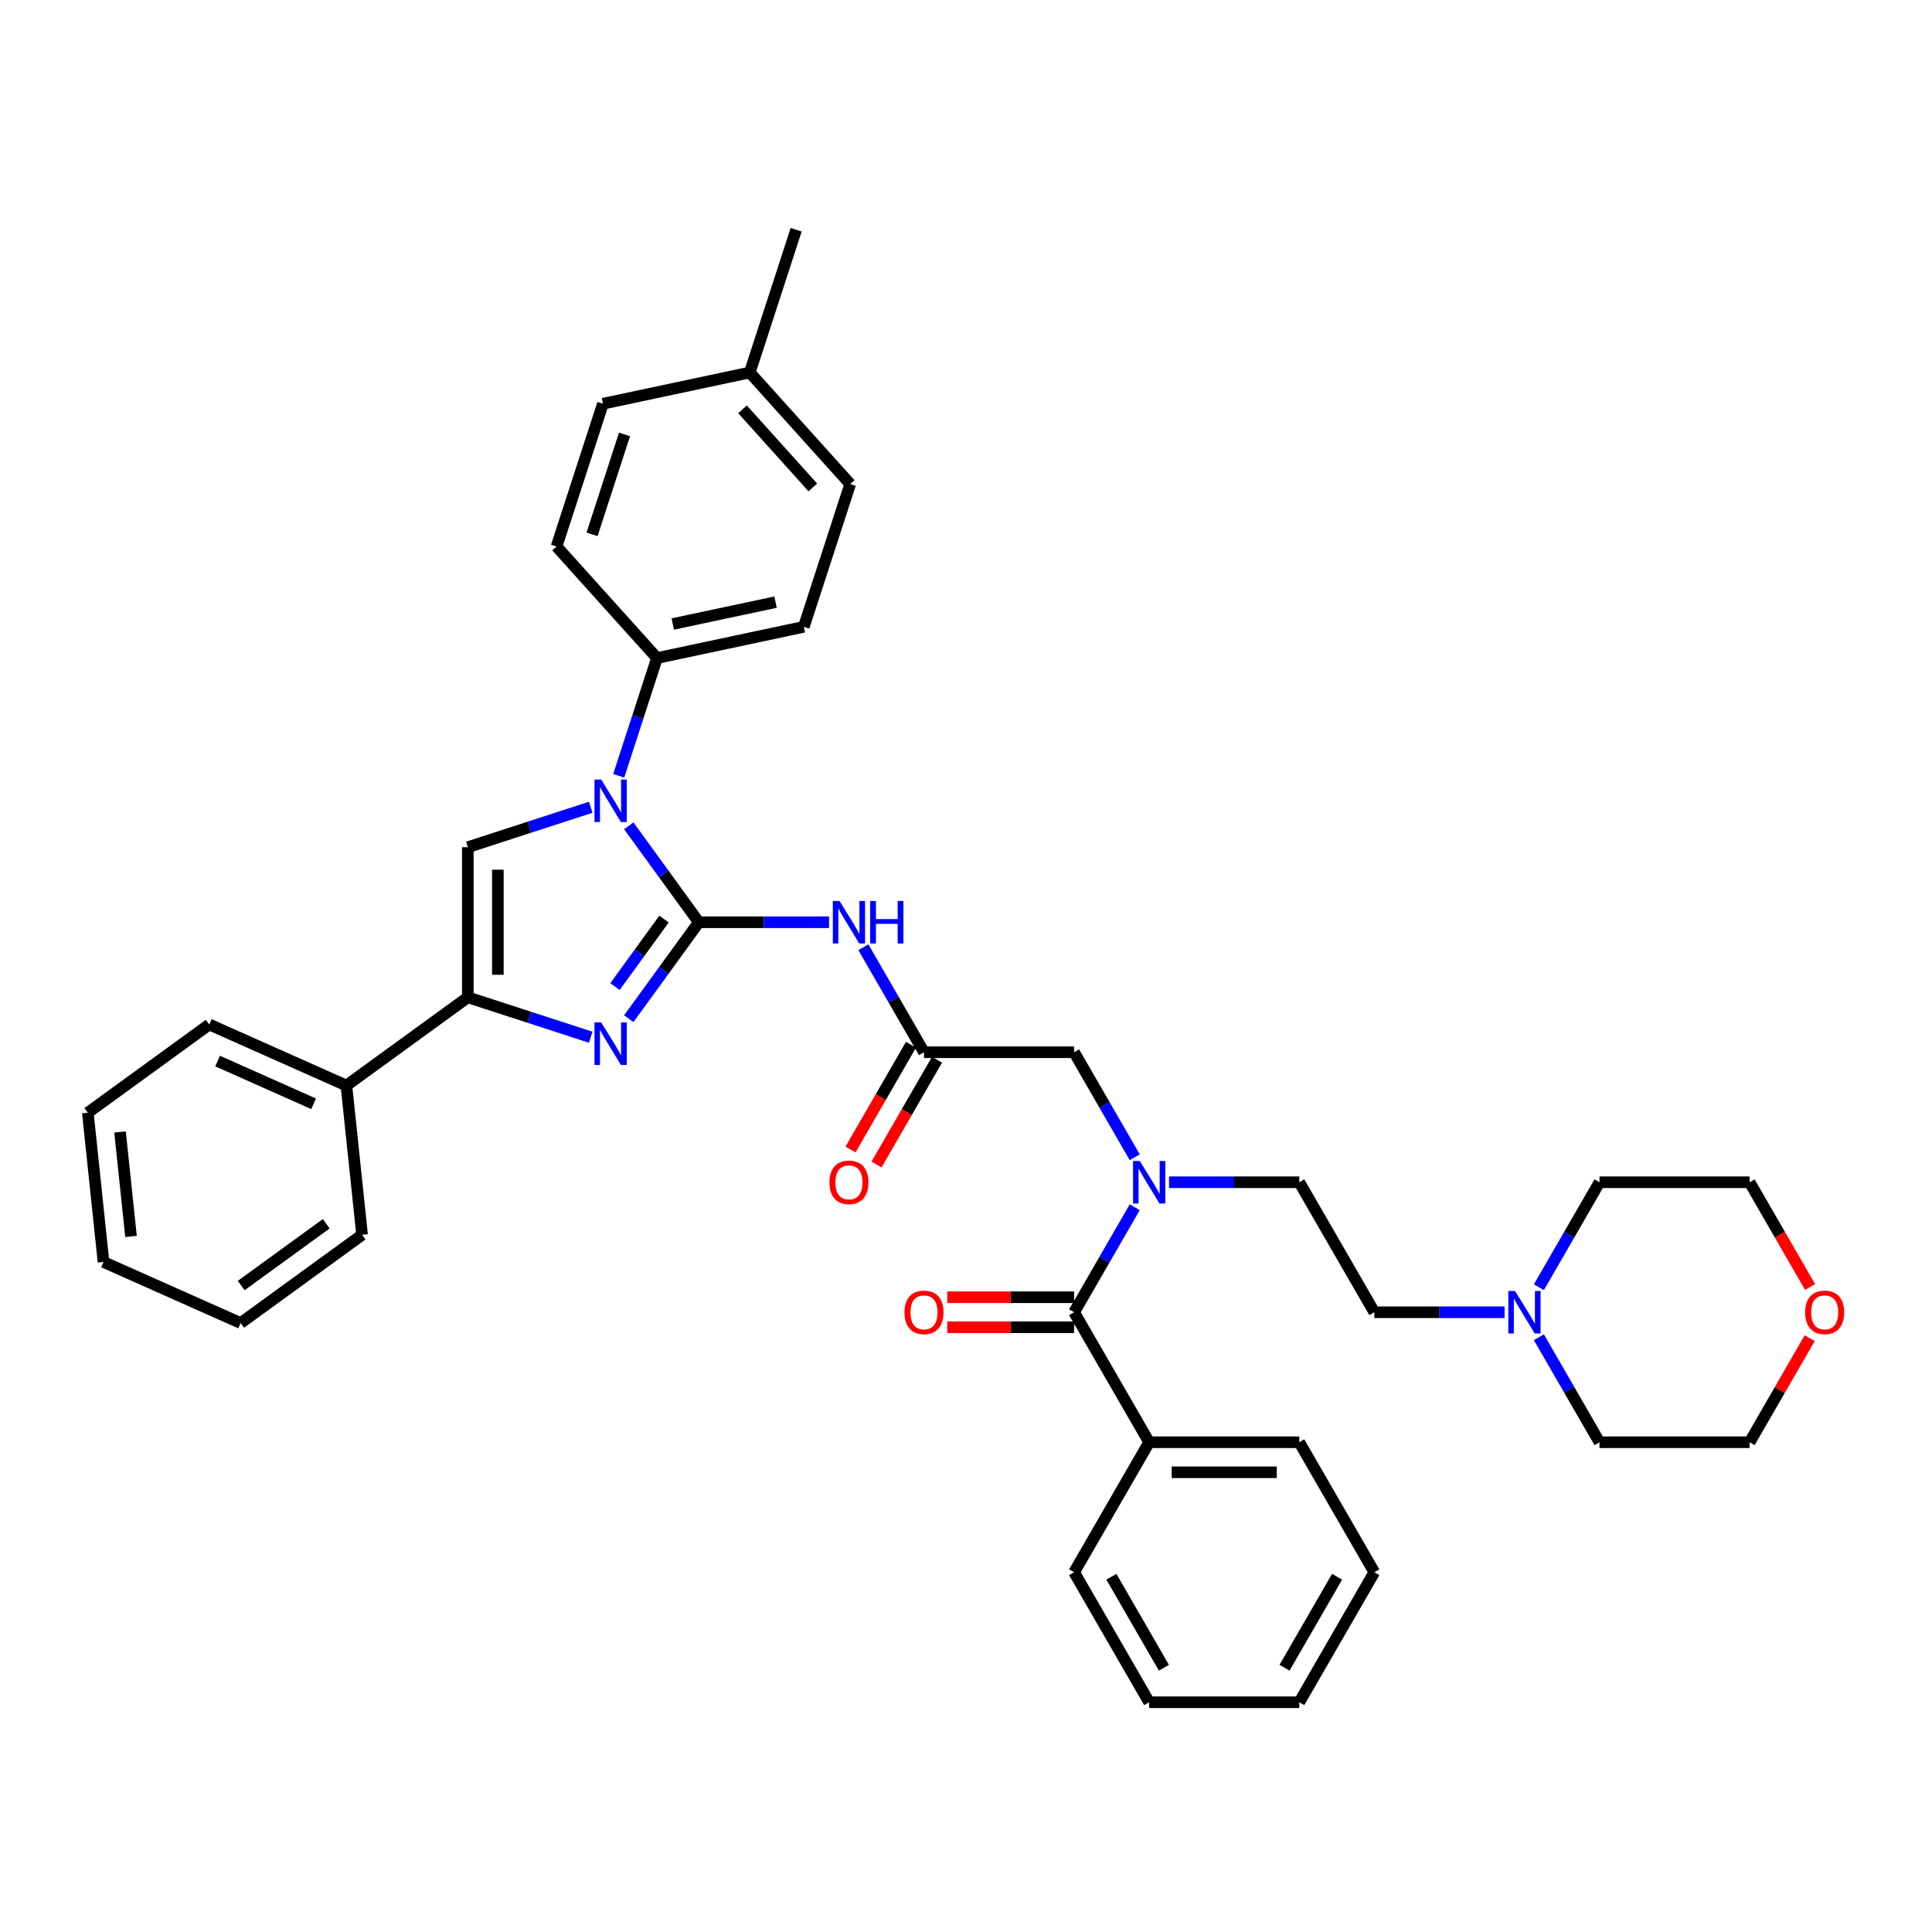 <?xml version='1.0' encoding='iso-8859-1'?>
<svg version='1.1' baseProfile='full'
              xmlns='http://www.w3.org/2000/svg'
                      xmlns:rdkit='http://www.rdkit.org/xml'
                      xmlns:xlink='http://www.w3.org/1999/xlink'
                  xml:space='preserve'
width='1000px' height='1000px' viewBox='0 0 1000 1000'>
<!-- END OF HEADER -->
<rect style='opacity:1.0;fill:#FFFFFF;stroke:none' width='1000' height='1000' x='0' y='0'> </rect>
<path class='bond-0' d='M 361.715,477.355 L 343.583,452.398' style='fill:none;fill-rule:evenodd;stroke:#000000;stroke-width:6px;stroke-linecap:butt;stroke-linejoin:miter;stroke-opacity:1' />
<path class='bond-0' d='M 343.583,452.398 L 325.451,427.441' style='fill:none;fill-rule:evenodd;stroke:#0000FF;stroke-width:6px;stroke-linecap:butt;stroke-linejoin:miter;stroke-opacity:1' />
<path class='bond-1' d='M 361.715,477.355 L 343.583,502.312' style='fill:none;fill-rule:evenodd;stroke:#000000;stroke-width:6px;stroke-linecap:butt;stroke-linejoin:miter;stroke-opacity:1' />
<path class='bond-1' d='M 343.583,502.312 L 325.451,527.269' style='fill:none;fill-rule:evenodd;stroke:#0000FF;stroke-width:6px;stroke-linecap:butt;stroke-linejoin:miter;stroke-opacity:1' />
<path class='bond-1' d='M 343.704,475.708 L 331.011,493.178' style='fill:none;fill-rule:evenodd;stroke:#000000;stroke-width:6px;stroke-linecap:butt;stroke-linejoin:miter;stroke-opacity:1' />
<path class='bond-1' d='M 331.011,493.178 L 318.319,510.648' style='fill:none;fill-rule:evenodd;stroke:#0000FF;stroke-width:6px;stroke-linecap:butt;stroke-linejoin:miter;stroke-opacity:1' />
<path class='bond-4' d='M 361.715,477.355 L 395.42,477.355' style='fill:none;fill-rule:evenodd;stroke:#000000;stroke-width:6px;stroke-linecap:butt;stroke-linejoin:miter;stroke-opacity:1' />
<path class='bond-4' d='M 395.42,477.355 L 429.125,477.355' style='fill:none;fill-rule:evenodd;stroke:#0000FF;stroke-width:6px;stroke-linecap:butt;stroke-linejoin:miter;stroke-opacity:1' />
<path class='bond-3' d='M 305.759,417.839 L 273.955,428.172' style='fill:none;fill-rule:evenodd;stroke:#0000FF;stroke-width:6px;stroke-linecap:butt;stroke-linejoin:miter;stroke-opacity:1' />
<path class='bond-3' d='M 273.955,428.172 L 242.151,438.506' style='fill:none;fill-rule:evenodd;stroke:#000000;stroke-width:6px;stroke-linecap:butt;stroke-linejoin:miter;stroke-opacity:1' />
<path class='bond-8' d='M 320.252,401.552 L 330.154,371.077' style='fill:none;fill-rule:evenodd;stroke:#0000FF;stroke-width:6px;stroke-linecap:butt;stroke-linejoin:miter;stroke-opacity:1' />
<path class='bond-8' d='M 330.154,371.077 L 340.056,340.602' style='fill:none;fill-rule:evenodd;stroke:#000000;stroke-width:6px;stroke-linecap:butt;stroke-linejoin:miter;stroke-opacity:1' />
<path class='bond-2' d='M 305.759,536.871 L 273.955,526.537' style='fill:none;fill-rule:evenodd;stroke:#0000FF;stroke-width:6px;stroke-linecap:butt;stroke-linejoin:miter;stroke-opacity:1' />
<path class='bond-2' d='M 273.955,526.537 L 242.151,516.203' style='fill:none;fill-rule:evenodd;stroke:#000000;stroke-width:6px;stroke-linecap:butt;stroke-linejoin:miter;stroke-opacity:1' />
<path class='bond-11' d='M 242.151,516.203 L 179.293,561.873' style='fill:none;fill-rule:evenodd;stroke:#000000;stroke-width:6px;stroke-linecap:butt;stroke-linejoin:miter;stroke-opacity:1' />
<path class='bond-38' d='M 242.151,516.203 L 242.151,438.506' style='fill:none;fill-rule:evenodd;stroke:#000000;stroke-width:6px;stroke-linecap:butt;stroke-linejoin:miter;stroke-opacity:1' />
<path class='bond-38' d='M 257.691,504.549 L 257.691,450.161' style='fill:none;fill-rule:evenodd;stroke:#000000;stroke-width:6px;stroke-linecap:butt;stroke-linejoin:miter;stroke-opacity:1' />
<path class='bond-7' d='M 446.886,490.299 L 462.574,517.471' style='fill:none;fill-rule:evenodd;stroke:#0000FF;stroke-width:6px;stroke-linecap:butt;stroke-linejoin:miter;stroke-opacity:1' />
<path class='bond-7' d='M 462.574,517.471 L 478.261,544.643' style='fill:none;fill-rule:evenodd;stroke:#000000;stroke-width:6px;stroke-linecap:butt;stroke-linejoin:miter;stroke-opacity:1' />
<path class='bond-5' d='M 555.958,679.218 L 571.646,652.046' style='fill:none;fill-rule:evenodd;stroke:#000000;stroke-width:6px;stroke-linecap:butt;stroke-linejoin:miter;stroke-opacity:1' />
<path class='bond-5' d='M 571.646,652.046 L 587.334,624.875' style='fill:none;fill-rule:evenodd;stroke:#0000FF;stroke-width:6px;stroke-linecap:butt;stroke-linejoin:miter;stroke-opacity:1' />
<path class='bond-12' d='M 555.958,671.448 L 523.131,671.448' style='fill:none;fill-rule:evenodd;stroke:#000000;stroke-width:6px;stroke-linecap:butt;stroke-linejoin:miter;stroke-opacity:1' />
<path class='bond-12' d='M 523.131,671.448 L 490.304,671.448' style='fill:none;fill-rule:evenodd;stroke:#FF0000;stroke-width:6px;stroke-linecap:butt;stroke-linejoin:miter;stroke-opacity:1' />
<path class='bond-12' d='M 555.958,686.988 L 523.131,686.988' style='fill:none;fill-rule:evenodd;stroke:#000000;stroke-width:6px;stroke-linecap:butt;stroke-linejoin:miter;stroke-opacity:1' />
<path class='bond-12' d='M 523.131,686.988 L 490.304,686.988' style='fill:none;fill-rule:evenodd;stroke:#FF0000;stroke-width:6px;stroke-linecap:butt;stroke-linejoin:miter;stroke-opacity:1' />
<path class='bond-13' d='M 555.958,679.218 L 594.807,746.506' style='fill:none;fill-rule:evenodd;stroke:#000000;stroke-width:6px;stroke-linecap:butt;stroke-linejoin:miter;stroke-opacity:1' />
<path class='bond-6' d='M 587.334,598.986 L 571.646,571.814' style='fill:none;fill-rule:evenodd;stroke:#0000FF;stroke-width:6px;stroke-linecap:butt;stroke-linejoin:miter;stroke-opacity:1' />
<path class='bond-6' d='M 571.646,571.814 L 555.958,544.643' style='fill:none;fill-rule:evenodd;stroke:#000000;stroke-width:6px;stroke-linecap:butt;stroke-linejoin:miter;stroke-opacity:1' />
<path class='bond-14' d='M 605.094,611.93 L 638.799,611.93' style='fill:none;fill-rule:evenodd;stroke:#0000FF;stroke-width:6px;stroke-linecap:butt;stroke-linejoin:miter;stroke-opacity:1' />
<path class='bond-14' d='M 638.799,611.93 L 672.504,611.93' style='fill:none;fill-rule:evenodd;stroke:#000000;stroke-width:6px;stroke-linecap:butt;stroke-linejoin:miter;stroke-opacity:1' />
<path class='bond-9' d='M 478.261,544.643 L 555.958,544.643' style='fill:none;fill-rule:evenodd;stroke:#000000;stroke-width:6px;stroke-linecap:butt;stroke-linejoin:miter;stroke-opacity:1' />
<path class='bond-15' d='M 471.532,540.758 L 455.881,567.867' style='fill:none;fill-rule:evenodd;stroke:#000000;stroke-width:6px;stroke-linecap:butt;stroke-linejoin:miter;stroke-opacity:1' />
<path class='bond-15' d='M 455.881,567.867 L 440.229,594.977' style='fill:none;fill-rule:evenodd;stroke:#FF0000;stroke-width:6px;stroke-linecap:butt;stroke-linejoin:miter;stroke-opacity:1' />
<path class='bond-15' d='M 484.99,548.527 L 469.338,575.637' style='fill:none;fill-rule:evenodd;stroke:#000000;stroke-width:6px;stroke-linecap:butt;stroke-linejoin:miter;stroke-opacity:1' />
<path class='bond-15' d='M 469.338,575.637 L 453.686,602.747' style='fill:none;fill-rule:evenodd;stroke:#FF0000;stroke-width:6px;stroke-linecap:butt;stroke-linejoin:miter;stroke-opacity:1' />
<path class='bond-17' d='M 340.056,340.602 L 416.055,324.448' style='fill:none;fill-rule:evenodd;stroke:#000000;stroke-width:6px;stroke-linecap:butt;stroke-linejoin:miter;stroke-opacity:1' />
<path class='bond-17' d='M 348.225,322.979 L 401.424,311.671' style='fill:none;fill-rule:evenodd;stroke:#000000;stroke-width:6px;stroke-linecap:butt;stroke-linejoin:miter;stroke-opacity:1' />
<path class='bond-18' d='M 340.056,340.602 L 288.066,282.862' style='fill:none;fill-rule:evenodd;stroke:#000000;stroke-width:6px;stroke-linecap:butt;stroke-linejoin:miter;stroke-opacity:1' />
<path class='bond-10' d='M 778.763,679.218 L 745.058,679.218' style='fill:none;fill-rule:evenodd;stroke:#0000FF;stroke-width:6px;stroke-linecap:butt;stroke-linejoin:miter;stroke-opacity:1' />
<path class='bond-10' d='M 745.058,679.218 L 711.353,679.218' style='fill:none;fill-rule:evenodd;stroke:#000000;stroke-width:6px;stroke-linecap:butt;stroke-linejoin:miter;stroke-opacity:1' />
<path class='bond-23' d='M 796.524,692.163 L 812.211,719.334' style='fill:none;fill-rule:evenodd;stroke:#0000FF;stroke-width:6px;stroke-linecap:butt;stroke-linejoin:miter;stroke-opacity:1' />
<path class='bond-23' d='M 812.211,719.334 L 827.899,746.506' style='fill:none;fill-rule:evenodd;stroke:#000000;stroke-width:6px;stroke-linecap:butt;stroke-linejoin:miter;stroke-opacity:1' />
<path class='bond-24' d='M 796.524,666.274 L 812.211,639.102' style='fill:none;fill-rule:evenodd;stroke:#0000FF;stroke-width:6px;stroke-linecap:butt;stroke-linejoin:miter;stroke-opacity:1' />
<path class='bond-24' d='M 812.211,639.102 L 827.899,611.93' style='fill:none;fill-rule:evenodd;stroke:#000000;stroke-width:6px;stroke-linecap:butt;stroke-linejoin:miter;stroke-opacity:1' />
<path class='bond-27' d='M 179.293,561.873 L 108.313,530.27' style='fill:none;fill-rule:evenodd;stroke:#000000;stroke-width:6px;stroke-linecap:butt;stroke-linejoin:miter;stroke-opacity:1' />
<path class='bond-27' d='M 162.325,571.328 L 112.639,549.207' style='fill:none;fill-rule:evenodd;stroke:#000000;stroke-width:6px;stroke-linecap:butt;stroke-linejoin:miter;stroke-opacity:1' />
<path class='bond-28' d='M 179.293,561.873 L 187.415,639.144' style='fill:none;fill-rule:evenodd;stroke:#000000;stroke-width:6px;stroke-linecap:butt;stroke-linejoin:miter;stroke-opacity:1' />
<path class='bond-29' d='M 594.807,746.506 L 672.504,746.506' style='fill:none;fill-rule:evenodd;stroke:#000000;stroke-width:6px;stroke-linecap:butt;stroke-linejoin:miter;stroke-opacity:1' />
<path class='bond-29' d='M 606.462,762.045 L 660.85,762.045' style='fill:none;fill-rule:evenodd;stroke:#000000;stroke-width:6px;stroke-linecap:butt;stroke-linejoin:miter;stroke-opacity:1' />
<path class='bond-30' d='M 594.807,746.506 L 555.958,813.794' style='fill:none;fill-rule:evenodd;stroke:#000000;stroke-width:6px;stroke-linecap:butt;stroke-linejoin:miter;stroke-opacity:1' />
<path class='bond-19' d='M 672.504,611.93 L 711.353,679.218' style='fill:none;fill-rule:evenodd;stroke:#000000;stroke-width:6px;stroke-linecap:butt;stroke-linejoin:miter;stroke-opacity:1' />
<path class='bond-16' d='M 936.702,692.629 L 921.149,719.567' style='fill:none;fill-rule:evenodd;stroke:#FF0000;stroke-width:6px;stroke-linecap:butt;stroke-linejoin:miter;stroke-opacity:1' />
<path class='bond-16' d='M 921.149,719.567 L 905.596,746.506' style='fill:none;fill-rule:evenodd;stroke:#000000;stroke-width:6px;stroke-linecap:butt;stroke-linejoin:miter;stroke-opacity:1' />
<path class='bond-41' d='M 936.9,666.15 L 921.248,639.04' style='fill:none;fill-rule:evenodd;stroke:#FF0000;stroke-width:6px;stroke-linecap:butt;stroke-linejoin:miter;stroke-opacity:1' />
<path class='bond-41' d='M 921.248,639.04 L 905.596,611.93' style='fill:none;fill-rule:evenodd;stroke:#000000;stroke-width:6px;stroke-linecap:butt;stroke-linejoin:miter;stroke-opacity:1' />
<path class='bond-21' d='M 416.055,324.448 L 440.065,250.553' style='fill:none;fill-rule:evenodd;stroke:#000000;stroke-width:6px;stroke-linecap:butt;stroke-linejoin:miter;stroke-opacity:1' />
<path class='bond-20' d='M 288.066,282.862 L 312.076,208.967' style='fill:none;fill-rule:evenodd;stroke:#000000;stroke-width:6px;stroke-linecap:butt;stroke-linejoin:miter;stroke-opacity:1' />
<path class='bond-20' d='M 306.446,276.579 L 323.253,224.853' style='fill:none;fill-rule:evenodd;stroke:#000000;stroke-width:6px;stroke-linecap:butt;stroke-linejoin:miter;stroke-opacity:1' />
<path class='bond-22' d='M 312.076,208.967 L 388.075,192.813' style='fill:none;fill-rule:evenodd;stroke:#000000;stroke-width:6px;stroke-linecap:butt;stroke-linejoin:miter;stroke-opacity:1' />
<path class='bond-39' d='M 440.065,250.553 L 388.075,192.813' style='fill:none;fill-rule:evenodd;stroke:#000000;stroke-width:6px;stroke-linecap:butt;stroke-linejoin:miter;stroke-opacity:1' />
<path class='bond-39' d='M 420.718,252.29 L 384.326,211.872' style='fill:none;fill-rule:evenodd;stroke:#000000;stroke-width:6px;stroke-linecap:butt;stroke-linejoin:miter;stroke-opacity:1' />
<path class='bond-31' d='M 388.075,192.813 L 412.085,118.918' style='fill:none;fill-rule:evenodd;stroke:#000000;stroke-width:6px;stroke-linecap:butt;stroke-linejoin:miter;stroke-opacity:1' />
<path class='bond-26' d='M 827.899,746.506 L 905.596,746.506' style='fill:none;fill-rule:evenodd;stroke:#000000;stroke-width:6px;stroke-linecap:butt;stroke-linejoin:miter;stroke-opacity:1' />
<path class='bond-25' d='M 827.899,611.93 L 905.596,611.93' style='fill:none;fill-rule:evenodd;stroke:#000000;stroke-width:6px;stroke-linecap:butt;stroke-linejoin:miter;stroke-opacity:1' />
<path class='bond-32' d='M 108.313,530.27 L 45.455,575.94' style='fill:none;fill-rule:evenodd;stroke:#000000;stroke-width:6px;stroke-linecap:butt;stroke-linejoin:miter;stroke-opacity:1' />
<path class='bond-33' d='M 187.415,639.144 L 124.556,684.814' style='fill:none;fill-rule:evenodd;stroke:#000000;stroke-width:6px;stroke-linecap:butt;stroke-linejoin:miter;stroke-opacity:1' />
<path class='bond-33' d='M 168.852,633.423 L 124.851,665.392' style='fill:none;fill-rule:evenodd;stroke:#000000;stroke-width:6px;stroke-linecap:butt;stroke-linejoin:miter;stroke-opacity:1' />
<path class='bond-34' d='M 672.504,746.506 L 711.353,813.794' style='fill:none;fill-rule:evenodd;stroke:#000000;stroke-width:6px;stroke-linecap:butt;stroke-linejoin:miter;stroke-opacity:1' />
<path class='bond-35' d='M 555.958,813.794 L 594.807,881.082' style='fill:none;fill-rule:evenodd;stroke:#000000;stroke-width:6px;stroke-linecap:butt;stroke-linejoin:miter;stroke-opacity:1' />
<path class='bond-35' d='M 575.243,816.117 L 602.437,863.219' style='fill:none;fill-rule:evenodd;stroke:#000000;stroke-width:6px;stroke-linecap:butt;stroke-linejoin:miter;stroke-opacity:1' />
<path class='bond-36' d='M 45.455,575.94 L 53.576,653.211' style='fill:none;fill-rule:evenodd;stroke:#000000;stroke-width:6px;stroke-linecap:butt;stroke-linejoin:miter;stroke-opacity:1' />
<path class='bond-36' d='M 62.127,585.906 L 67.812,639.996' style='fill:none;fill-rule:evenodd;stroke:#000000;stroke-width:6px;stroke-linecap:butt;stroke-linejoin:miter;stroke-opacity:1' />
<path class='bond-40' d='M 124.556,684.814 L 53.576,653.211' style='fill:none;fill-rule:evenodd;stroke:#000000;stroke-width:6px;stroke-linecap:butt;stroke-linejoin:miter;stroke-opacity:1' />
<path class='bond-42' d='M 711.353,813.794 L 672.504,881.082' style='fill:none;fill-rule:evenodd;stroke:#000000;stroke-width:6px;stroke-linecap:butt;stroke-linejoin:miter;stroke-opacity:1' />
<path class='bond-42' d='M 692.068,816.117 L 664.874,863.219' style='fill:none;fill-rule:evenodd;stroke:#000000;stroke-width:6px;stroke-linecap:butt;stroke-linejoin:miter;stroke-opacity:1' />
<path class='bond-37' d='M 594.807,881.082 L 672.504,881.082' style='fill:none;fill-rule:evenodd;stroke:#000000;stroke-width:6px;stroke-linecap:butt;stroke-linejoin:miter;stroke-opacity:1' />
<path  class='atom-1' d='M 311.182 403.494
L 318.392 415.149
Q 319.107 416.299, 320.257 418.381
Q 321.407 420.463, 321.469 420.588
L 321.469 403.494
L 324.391 403.494
L 324.391 425.498
L 321.376 425.498
L 313.637 412.756
Q 312.736 411.264, 311.773 409.555
Q 310.84 407.845, 310.56 407.317
L 310.56 425.498
L 307.701 425.498
L 307.701 403.494
L 311.182 403.494
' fill='#0000FF'/>
<path  class='atom-2' d='M 311.182 529.211
L 318.392 540.866
Q 319.107 542.016, 320.257 544.098
Q 321.407 546.18, 321.469 546.305
L 321.469 529.211
L 324.391 529.211
L 324.391 551.215
L 321.376 551.215
L 313.637 538.473
Q 312.736 536.981, 311.773 535.272
Q 310.84 533.562, 310.56 533.034
L 310.56 551.215
L 307.701 551.215
L 307.701 529.211
L 311.182 529.211
' fill='#0000FF'/>
<path  class='atom-5' d='M 434.549 466.353
L 441.759 478.007
Q 442.474 479.157, 443.624 481.24
Q 444.774 483.322, 444.836 483.446
L 444.836 466.353
L 447.757 466.353
L 447.757 488.357
L 444.743 488.357
L 437.004 475.614
Q 436.103 474.123, 435.139 472.413
Q 434.207 470.704, 433.927 470.176
L 433.927 488.357
L 431.068 488.357
L 431.068 466.353
L 434.549 466.353
' fill='#0000FF'/>
<path  class='atom-5' d='M 450.399 466.353
L 453.382 466.353
L 453.382 475.708
L 464.633 475.708
L 464.633 466.353
L 467.617 466.353
L 467.617 488.357
L 464.633 488.357
L 464.633 478.194
L 453.382 478.194
L 453.382 488.357
L 450.399 488.357
L 450.399 466.353
' fill='#0000FF'/>
<path  class='atom-7' d='M 589.943 600.928
L 597.154 612.583
Q 597.868 613.733, 599.018 615.815
Q 600.168 617.898, 600.23 618.022
L 600.23 600.928
L 603.152 600.928
L 603.152 622.932
L 600.137 622.932
L 592.398 610.19
Q 591.497 608.698, 590.534 606.989
Q 589.601 605.28, 589.322 604.751
L 589.322 622.932
L 586.462 622.932
L 586.462 600.928
L 589.943 600.928
' fill='#0000FF'/>
<path  class='atom-11' d='M 784.186 668.216
L 791.397 679.871
Q 792.112 681.021, 793.261 683.103
Q 794.411 685.185, 794.474 685.31
L 794.474 668.216
L 797.395 668.216
L 797.395 690.22
L 794.38 690.22
L 786.642 677.478
Q 785.74 675.986, 784.777 674.277
Q 783.845 672.567, 783.565 672.039
L 783.565 690.22
L 780.706 690.22
L 780.706 668.216
L 784.186 668.216
' fill='#0000FF'/>
<path  class='atom-13' d='M 468.16 679.28
Q 468.16 673.997, 470.771 671.044
Q 473.382 668.092, 478.261 668.092
Q 483.141 668.092, 485.751 671.044
Q 488.362 673.997, 488.362 679.28
Q 488.362 684.626, 485.72 687.672
Q 483.078 690.686, 478.261 690.686
Q 473.413 690.686, 470.771 687.672
Q 468.16 684.657, 468.16 679.28
M 478.261 688.2
Q 481.618 688.2, 483.42 685.962
Q 485.254 683.694, 485.254 679.28
Q 485.254 674.96, 483.42 672.785
Q 481.618 670.578, 478.261 670.578
Q 474.905 670.578, 473.071 672.754
Q 471.268 674.929, 471.268 679.28
Q 471.268 683.725, 473.071 685.962
Q 474.905 688.2, 478.261 688.2
' fill='#FF0000'/>
<path  class='atom-16' d='M 429.312 611.993
Q 429.312 606.709, 431.922 603.757
Q 434.533 600.804, 439.412 600.804
Q 444.292 600.804, 446.903 603.757
Q 449.513 606.709, 449.513 611.993
Q 449.513 617.338, 446.871 620.384
Q 444.23 623.399, 439.412 623.399
Q 434.564 623.399, 431.922 620.384
Q 429.312 617.369, 429.312 611.993
M 439.412 620.912
Q 442.769 620.912, 444.572 618.675
Q 446.405 616.406, 446.405 611.993
Q 446.405 607.673, 444.572 605.497
Q 442.769 603.29, 439.412 603.29
Q 436.056 603.29, 434.222 605.466
Q 432.42 607.642, 432.42 611.993
Q 432.42 616.437, 434.222 618.675
Q 436.056 620.912, 439.412 620.912
' fill='#FF0000'/>
<path  class='atom-17' d='M 934.344 679.28
Q 934.344 673.997, 936.955 671.044
Q 939.565 668.092, 944.445 668.092
Q 949.324 668.092, 951.935 671.044
Q 954.545 673.997, 954.545 679.28
Q 954.545 684.626, 951.904 687.672
Q 949.262 690.686, 944.445 690.686
Q 939.596 690.686, 936.955 687.672
Q 934.344 684.657, 934.344 679.28
M 944.445 688.2
Q 947.801 688.2, 949.604 685.962
Q 951.438 683.694, 951.438 679.28
Q 951.438 674.96, 949.604 672.785
Q 947.801 670.578, 944.445 670.578
Q 941.088 670.578, 939.255 672.754
Q 937.452 674.929, 937.452 679.28
Q 937.452 683.725, 939.255 685.962
Q 941.088 688.2, 944.445 688.2
' fill='#FF0000'/>
</svg>

